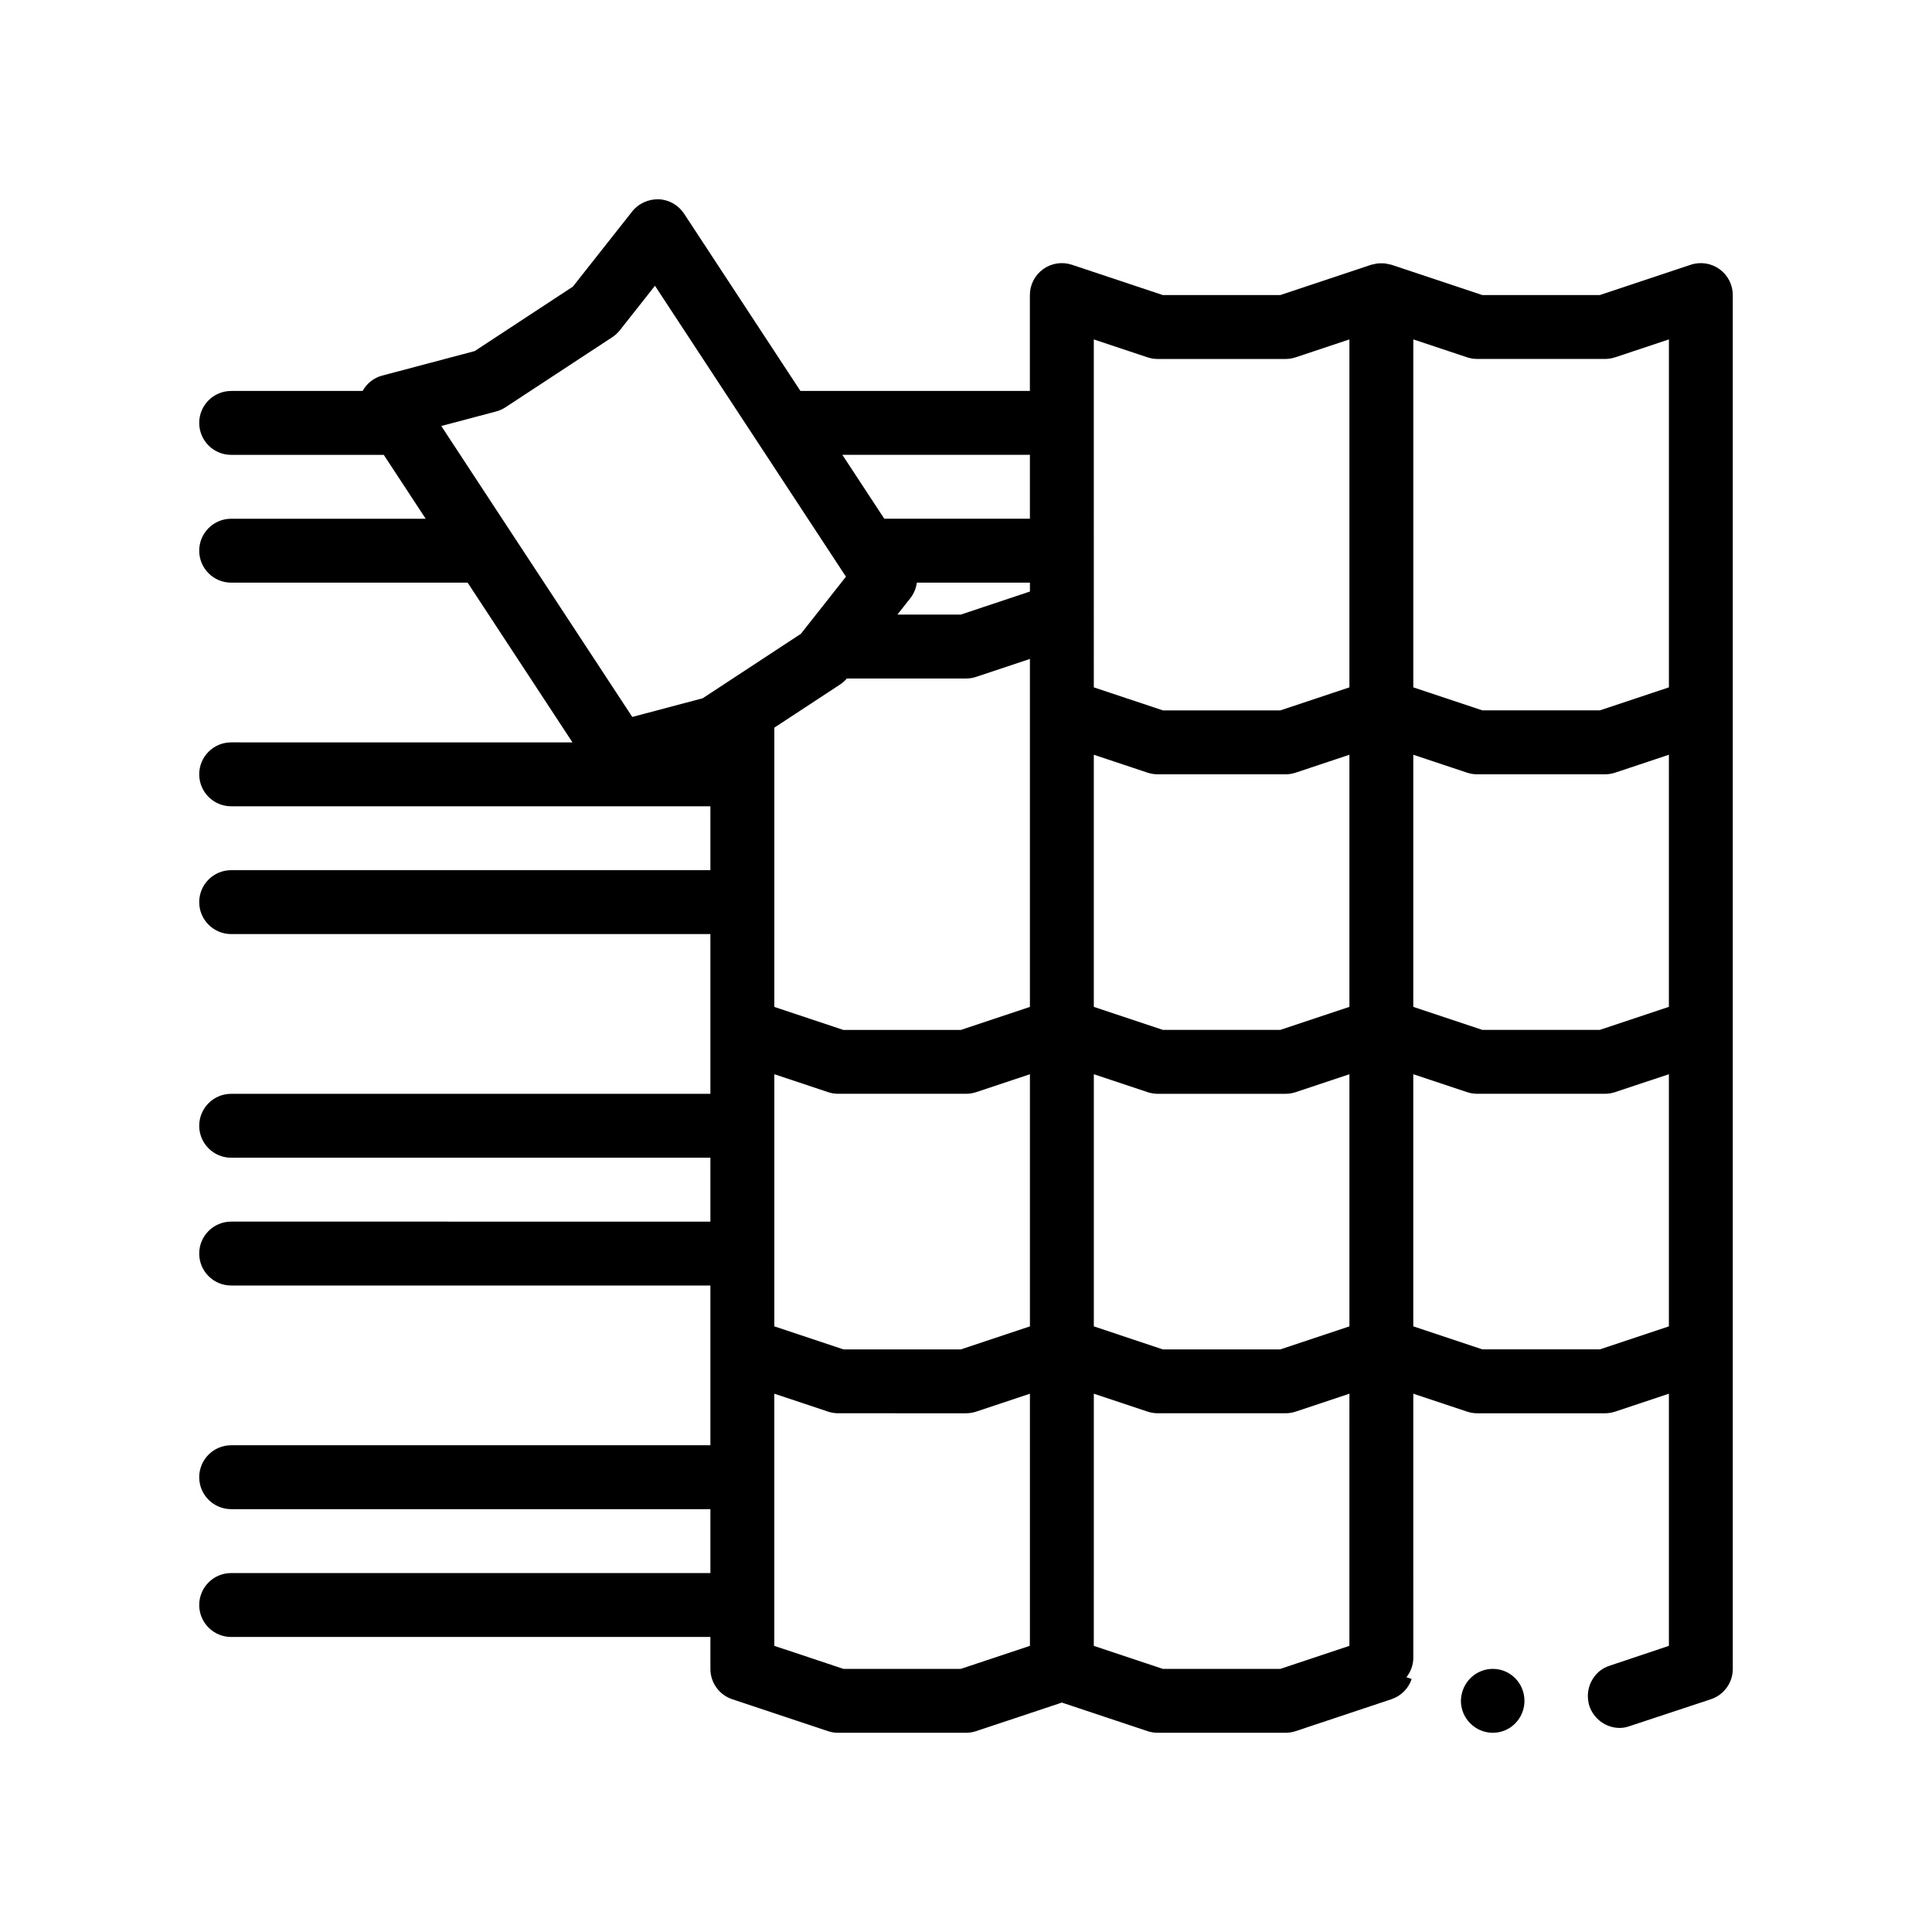 <?xml version="1.0" encoding="UTF-8"?>
<!-- Uploaded to: SVG Find, www.svgrepo.com, Generator: SVG Find Mixer Tools -->
<svg fill="#000000" width="800px" height="800px" version="1.1" viewBox="144 144 512 512" xmlns="http://www.w3.org/2000/svg">
 <g>
  <path d="m539.62 586.27c-4.188 0-7.652 3.074-8.324 7.074-0.074 0.457-0.141 0.918-0.141 1.391 0 4.656 3.805 8.469 8.465 8.469 4.656 0 8.379-3.812 8.379-8.469-0.008-4.656-3.727-8.465-8.379-8.465z"/>
  <path d="m599.69 215.33c-2.215-1.598-5.062-2.023-7.633-1.164l-24.094 8.031h-31.121l-24.098-8.031c-0.23-0.074-0.469-0.09-0.707-0.145-0.328-0.074-0.656-0.16-0.988-0.203-0.328-0.039-0.66-0.031-0.988-0.031s-0.66-0.012-0.988 0.031c-0.336 0.039-0.672 0.125-1.004 0.207-0.227 0.055-0.457 0.066-0.684 0.141l-24.094 8.031h-31.125l-24.094-8.031c-2.59-0.863-5.414-0.43-7.633 1.164-2.207 1.594-3.512 4.144-3.512 6.867v25.402h-60.812l-30.832-46.98c-1.492-2.273-3.988-3.691-6.711-3.812-2.707-0.059-5.324 1.082-7.019 3.215l-15.734 19.938-26.016 17.078-24.555 6.508c-2.223 0.59-4.047 2.086-5.16 4.062h-34.824c-4.676 0-8.469 3.789-8.469 8.465 0 4.676 3.789 8.469 8.469 8.469h40.438l11.113 16.934-51.551-0.004c-4.676 0-8.469 3.789-8.469 8.465 0 4.676 3.789 8.469 8.469 8.469h62.664l27.785 42.336-90.449-0.004c-4.676 0-8.469 3.789-8.469 8.465s3.789 8.469 8.469 8.469h127v16.934h-127c-4.676 0-8.469 3.789-8.469 8.465 0 4.676 3.789 8.469 8.469 8.469h127v42.336h-127c-4.676 0-8.469 3.789-8.469 8.465 0 4.676 3.789 8.469 8.469 8.469h127v16.934l-127-0.004c-4.676 0-8.469 3.789-8.469 8.469 0 4.676 3.789 8.465 8.469 8.465h127v42.336h-127c-4.676 0-8.469 3.789-8.469 8.465s3.789 8.469 8.469 8.469h127v16.934h-127c-4.676 0-8.469 3.789-8.469 8.469 0 4.676 3.789 8.465 8.469 8.465h127v8.469c0 3.648 2.332 6.883 5.789 8.031l25.398 8.465c0.867 0.293 1.77 0.434 2.68 0.434l33.871-0.004c0.91 0 1.812-0.145 2.68-0.434l22.723-7.57 22.723 7.57c0.867 0.293 1.77 0.434 2.68 0.434h33.867c0.906 0 1.809-0.145 2.68-0.434l25.398-8.465c2.574-0.863 4.523-2.875 5.352-5.356l-1.387-0.465c1.125-1.438 1.824-3.223 1.824-5.18v-13.965l-0.004-8.473v-47.52l14.258 4.75c0.867 0.289 1.77 0.434 2.676 0.434h33.871c0.906 0 1.809-0.145 2.676-0.434l14.258-4.75v66.82l-15.668 5.25c-2.203 0.68-3.894 2.203-4.914 4.231-0.797 1.602-1.055 3.367-0.797 5.078 0.066 0.457 0.152 0.906 0.293 1.352 1.18 3.473 4.41 5.84 8.047 5.84 0.926 0 1.777-0.172 2.711-0.504l21.496-7.113c3.473-1.184 5.762-4.402 5.762-8.039v-364.07c-0.004-2.719-1.309-5.273-3.516-6.863zm-62.848 286.27-18.309-6.102v-66.82l14.258 4.75c0.867 0.289 1.77 0.434 2.676 0.434h33.871c0.906 0 1.809-0.145 2.676-0.434l14.258-4.75v66.82l-18.309 6.102zm-35.238 25.402v53.168l-18.305 6.102h-31.125l-18.305-6.102v-10.832l0.004-8.473v-47.52l14.254 4.75c0.867 0.289 1.77 0.434 2.68 0.434h33.867c0.906 0 1.809-0.145 2.68-0.434l14.254-4.75zm-84.672 53.164-18.309 6.102h-31.117l-18.309-6.102v-66.82l14.254 4.75c0.867 0.289 1.77 0.434 2.68 0.434l33.871 0.004c0.91 0 1.812-0.145 2.68-0.434l14.258-4.75v66.816zm-67.73-101.14v-50.344l14.254 4.75c0.867 0.289 1.77 0.434 2.68 0.434h33.867c0.91 0 1.812-0.145 2.68-0.434l14.258-4.75v66.82l-18.309 6.102h-31.125l-18.309-6.102v-16.477zm0-87.488v-54.699l17.457-11.457c0.664-0.434 1.246-0.977 1.762-1.57h31.582c0.906 0 1.812-0.145 2.68-0.434l14.254-4.75v92.219l-18.309 6.102h-31.121l-18.309-6.102v-19.309zm-66.578-101.61-5.559-8.465-11.113-16.934-5.008-7.633 3.148-0.836 11.375-3.012c0.875-0.238 1.715-0.605 2.481-1.109l6.621-4.344 21.699-14.242c0.762-0.504 1.43-1.117 2-1.832l9.305-11.793 18.293 27.871 5.559 8.465 5.559 8.469 11.113 16.934 5.559 8.465 4.527 6.898-1.238 1.57-5.168 6.551-5.543 7.023-0.055 0.035-23.895 15.684-2.066 1.355-18.656 4.949-23.363-35.594zm134.31-25.398v16.934h-38.594l-11.113-16.934zm16.934-16.93v-13.652l14.254 4.75c0.867 0.293 1.77 0.434 2.68 0.434h33.867c0.906 0 1.809-0.145 2.68-0.434l14.254-4.75v92.211l-18.305 6.102h-31.125l-18.305-6.102zm84.672-13.66 14.258 4.75c0.867 0.293 1.77 0.434 2.676 0.434h33.871c0.906 0 1.809-0.145 2.676-0.434l14.258-4.75v92.215l-18.309 6.102h-31.121l-18.309-6.102zm67.73 115.26v61.629l-18.309 6.102h-31.121l-18.309-6.102 0.004-7.551v-59.262l14.258 4.75c0.867 0.289 1.77 0.434 2.676 0.434h33.871c0.906 0 1.809-0.145 2.676-0.434l14.258-4.75zm-152.4 42.336v-47.52l14.254 4.75c0.867 0.289 1.77 0.434 2.68 0.434h33.867c0.906 0 1.809-0.145 2.68-0.434l14.254-4.75v66.812l-18.305 6.102h-31.125l-18.305-6.102zm-48.621-89.012c0.961-1.223 1.527-2.656 1.723-4.125h29.965v2.363l-18.305 6.102h-16.812zm116.36 185.43v7.551l-18.305 6.102h-31.125l-18.305-6.102v-66.82l14.254 4.75c0.867 0.289 1.77 0.434 2.68 0.434h33.867c0.906 0 1.809-0.145 2.68-0.434l14.254-4.75z"/>
 </g>
</svg>